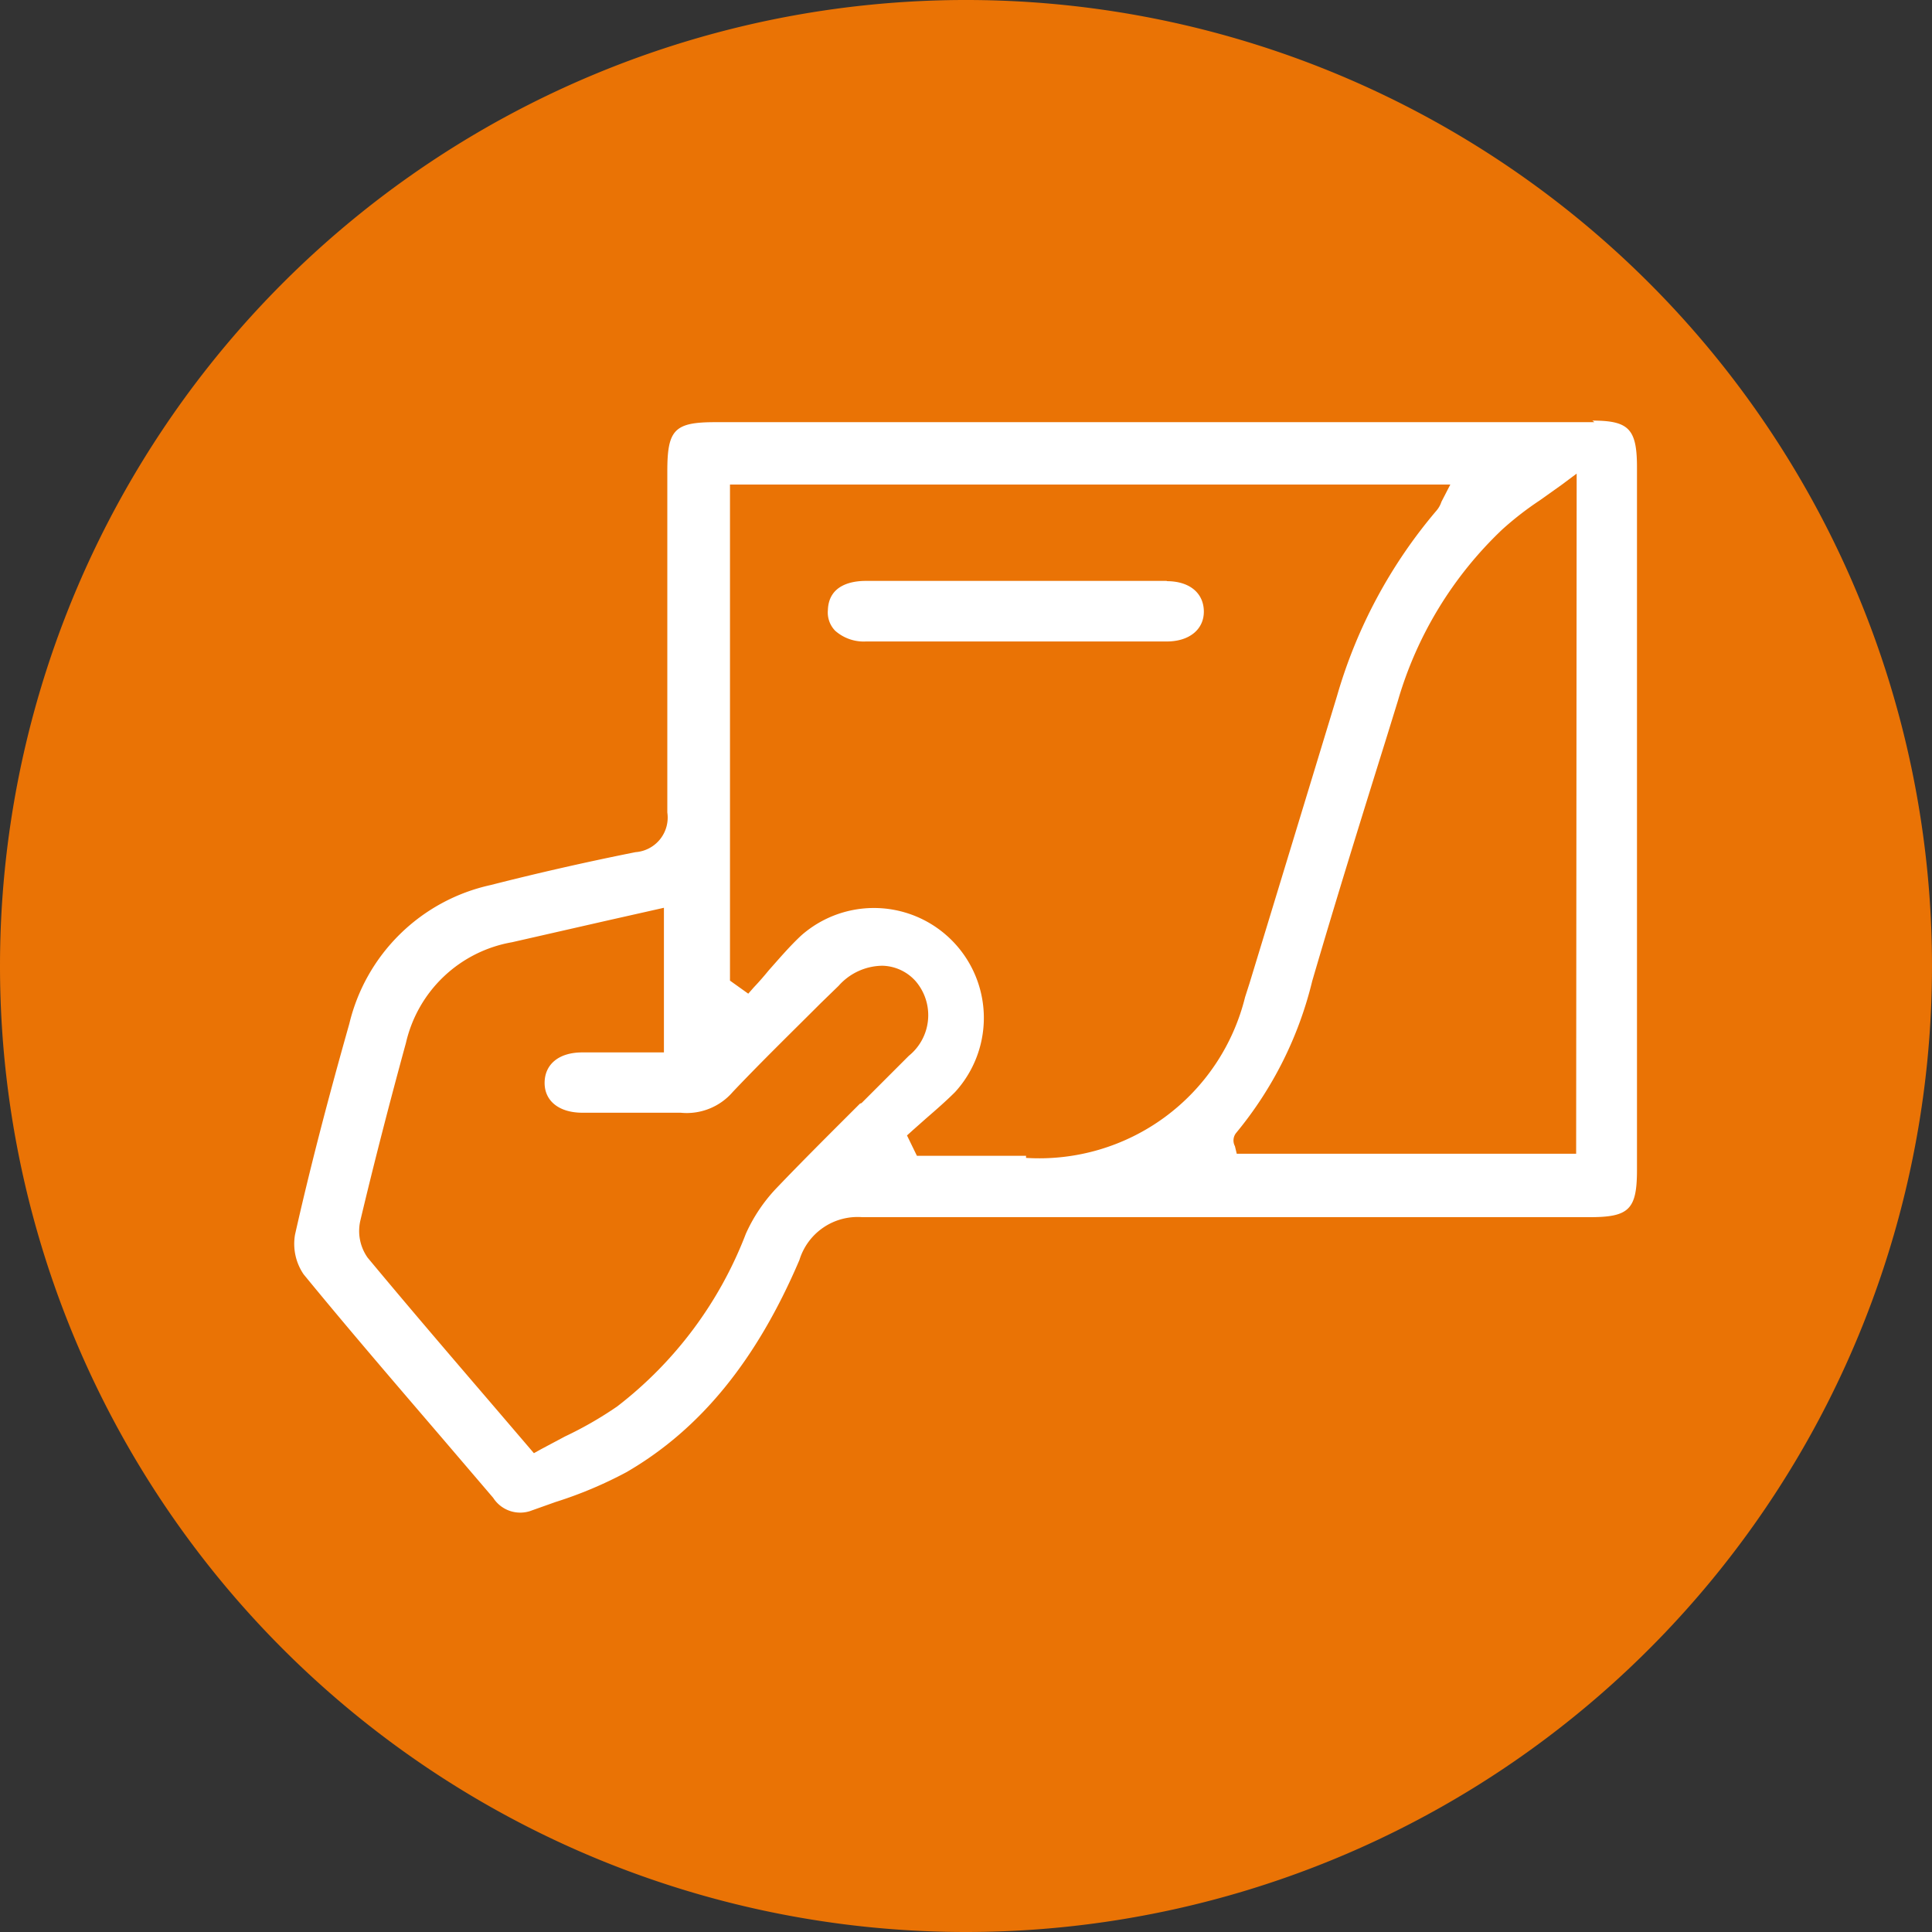 <?xml version="1.0" encoding="UTF-8"?> <svg xmlns="http://www.w3.org/2000/svg" xmlns:xlink="http://www.w3.org/1999/xlink" id="Capa_1" data-name="Capa 1" width="26.11mm" height="26.11mm" viewBox="0 0 74 74"><rect x="0" y="0" width="74" height="74" fill="#333333" stroke="none"/><defs><style>.cls-1{fill:none;}.cls-2{clip-path:url(#clip-path);}.cls-3{fill:#ea7305;}.cls-4{fill:#fff;}</style><clipPath id="clip-path" transform="translate(-688.7 -688.57)"><rect class="cls-1" x="688.7" y="688.57" width="74" height="74"></rect></clipPath></defs><g class="cls-2"><path class="cls-3" d="M725.7,762.57a37,37,0,1,0-37-37,37,37,0,0,0,37,37" transform="translate(-688.7 -688.57)"></path><path class="cls-4" d="M749.07,732.76h-13l-.07-.29a.46.46,0,0,1,.05-.51,14.47,14.47,0,0,0,2.91-5.81c.9-3.08,1.87-6.2,2.81-9.21l.47-1.52a14.69,14.69,0,0,1,4-6.57,12.22,12.22,0,0,1,1.43-1.11l.83-.59.59-.44Zm-21.07.08h-4.18l-.38-.78.21-.19.53-.47c.37-.32.76-.66,1.1-1a4.21,4.21,0,0,0-5.89-6c-.44.41-.84.88-1.24,1.33-.18.22-.37.44-.57.65l-.22.25-.7-.5v-19h27.59l-.34.66a1,1,0,0,1-.2.35,19.13,19.13,0,0,0-3.8,7.09q-1.67,5.49-3.35,11l-.17.53a8.12,8.12,0,0,1-8.39,6.16m-6.36-2.08c-1.08,1.08-2.16,2.15-3.22,3.26a6.24,6.24,0,0,0-1.15,1.72,15.22,15.22,0,0,1-4.93,6.62,14.35,14.35,0,0,1-2,1.15l-.92.49-.27.15-1.66-1.94c-1.63-1.9-3.18-3.71-4.71-5.55a1.77,1.77,0,0,1-.28-1.41c.52-2.19,1.11-4.48,1.75-6.82a5.06,5.06,0,0,1,4.06-3.85l3.6-.82,2.22-.5v5.54H711c-.89,0-1.43.45-1.44,1.15s.54,1.15,1.42,1.16h1.46c.76,0,1.55,0,2.33,0a2.33,2.33,0,0,0,2-.8c1.1-1.16,2.26-2.29,3.37-3.4l.68-.66a2.27,2.27,0,0,1,1.68-.77,1.76,1.76,0,0,1,1.27.59,2,2,0,0,1-.26,2.86l-1.81,1.81m28.07-26.08H716.1c-1.56,0-1.84.28-1.84,1.87v2.66c0,3.47,0,6.94,0,10.42a1.33,1.33,0,0,1-1.22,1.52c-2,.4-3.82.82-5.55,1.26a7.14,7.14,0,0,0-5.41,5.31c-.88,3.11-1.54,5.68-2.08,8.08a2.07,2.07,0,0,0,.33,1.52c1.72,2.1,3.52,4.19,5.26,6.22l2,2.34a1.23,1.23,0,0,0,1.49.48l.9-.32a15.83,15.83,0,0,0,2.71-1.14c2.85-1.65,5-4.31,6.63-8.13a2.33,2.33,0,0,1,2.4-1.64q11.35,0,22.7,0h5.18c1.5,0,1.8-.3,1.8-1.81V706.47c0-1.47-.31-1.79-1.71-1.79" transform="translate(-688.7 -688.57)"></path><path class="cls-4" d="M733.39,710.82H721.86c-.53,0-1.42.15-1.45,1.12a1,1,0,0,0,.28.79,1.65,1.65,0,0,0,1.18.41h11.52c.87,0,1.43-.47,1.42-1.16s-.54-1.15-1.42-1.15" transform="translate(-688.7 -688.57)"></path></g></svg> 